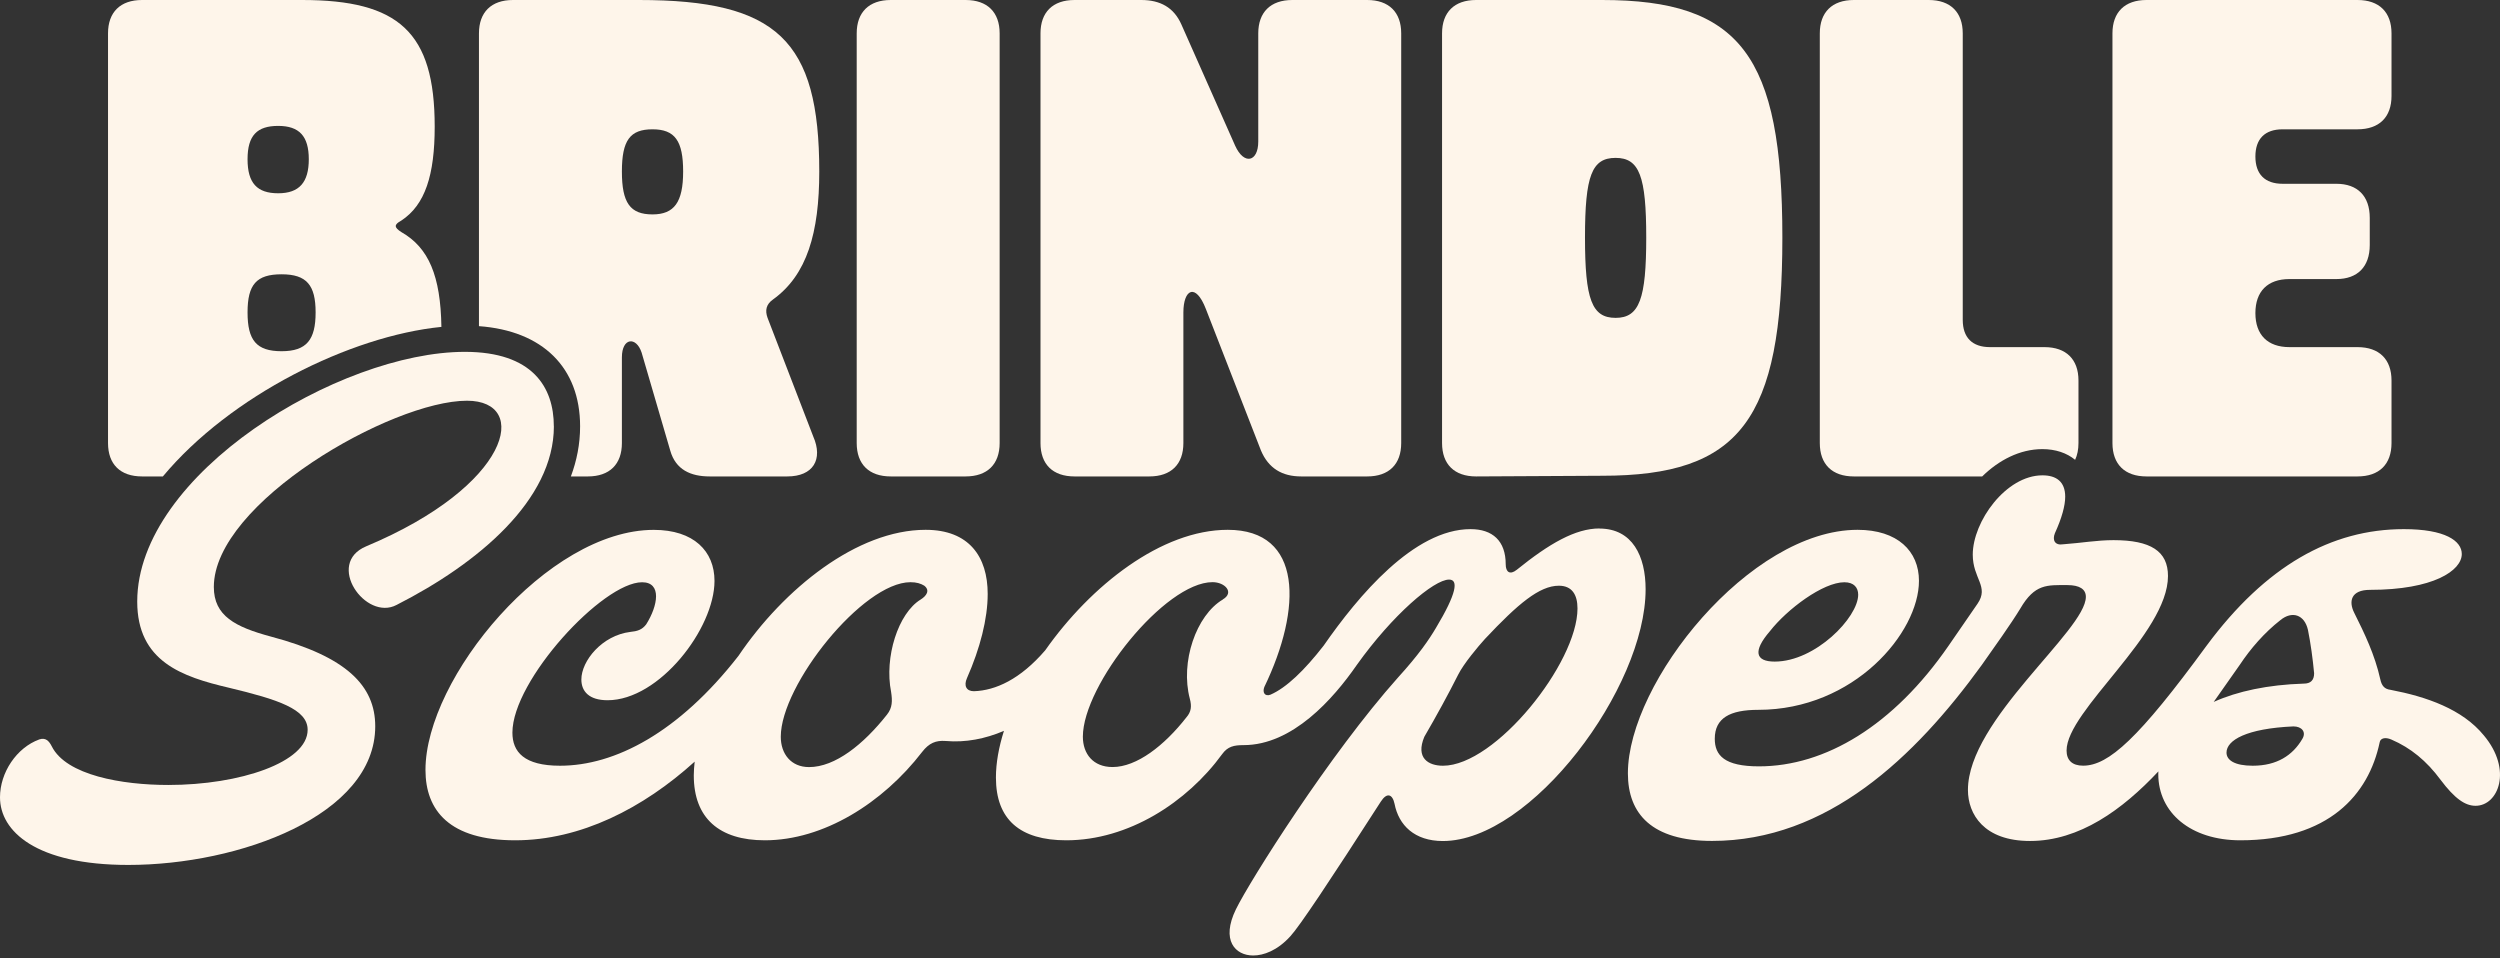 <svg width="694" height="266" viewBox="0 0 694 266" fill="none" xmlns="http://www.w3.org/2000/svg">
<rect x="0" y="0" width="694" height="266" fill="#333333" stroke="none"/>
<path fill-rule="evenodd" clip-rule="evenodd" d="M443.997 146.728C453.182 146.728 456.822 154.399 456.822 163.584C456.821 190.965 425.045 233.469 400.532 233.469C392.672 233.469 388.275 229.073 387.125 223.135C386.558 220.442 385.015 219.874 383.297 222.552C369.134 244.576 360.706 257.211 358.217 259.889C354.578 263.906 350.75 265.245 347.882 265.245C342.904 265.245 338.886 261.039 343.092 252.421C346.921 244.575 369.134 209.334 388.086 188.082C393.836 181.765 396.703 177.558 398.625 174.298C404.375 164.72 404.942 160.891 402.264 160.891C398.057 160.892 386.573 170.659 376.616 184.633C370.11 194.022 358.814 206.846 345.218 206.846C342.54 206.846 340.808 207.224 339.279 209.334C329.512 222.741 313.238 233.266 296.003 233.266C283.164 233.266 276.469 227.516 276.469 215.841C276.469 211.824 277.255 207.442 278.696 202.886C273.557 205.084 268.069 206.19 262.48 205.695C259.802 205.492 257.894 206.263 255.973 208.752C245.056 222.93 228.593 233.266 212.319 233.266C199.684 233.266 192.595 227.137 192.595 215.259C192.595 214.022 192.697 212.741 192.842 211.431C178.548 224.357 161.197 233.266 143.002 233.266C124.806 233.266 118.111 225.026 118.111 213.731C118.111 188.257 151.998 147.092 181.489 147.092C192.595 147.092 198.344 153.016 198.345 161.255C198.345 174.472 183.031 194.385 168.664 194.385C163.497 194.385 161.386 191.896 161.386 188.636C161.386 183.454 167.136 176.38 174.982 175.419C176.903 175.23 178.243 174.837 179.393 173.308C182.653 168.141 183.788 161.634 178.242 161.634C167.325 161.634 142.245 188.825 142.245 203.381C142.245 208.738 145.505 212.566 155.461 212.566C170.702 212.566 188.388 203.381 204.997 182.071C217.602 163.41 237.953 147.077 256.949 147.077C269.016 147.077 274.183 154.545 274.183 164.879C274.183 171.779 272.072 180.003 268.433 188.242C267.487 190.353 268.245 191.881 270.355 191.881C276.367 191.692 283.238 188.563 290.152 180.528C302.83 162.493 322.452 147.077 340.822 147.077C361.695 147.077 361.507 168.897 350.968 190.731C350.386 192.274 351.157 193.424 352.685 192.842C357.096 190.921 362.074 186.132 367.431 179.247C377.009 165.462 392.511 146.889 408.217 146.888C414.346 146.888 417.985 150.149 417.985 156.655C417.985 158.751 419.12 159.712 421.042 158.183C430.052 150.905 437.33 146.699 444.026 146.699L443.997 146.728ZM252.742 161.619C239.525 161.619 216.744 190.15 216.744 204.517C216.744 209.306 219.611 212.944 224.589 212.945C231.853 212.945 239.714 206.627 246.22 198.388C247.749 196.481 247.748 194.56 247.37 192.071C245.463 182.493 249.292 170.237 255.609 166.409C257.138 165.448 258.288 163.919 256.57 162.58C255.609 161.997 254.46 161.619 252.742 161.619ZM336.6 161.605C323.383 161.605 300.603 190.135 300.603 204.502C300.603 209.291 303.485 212.93 308.842 212.93C315.552 212.93 323.209 206.991 329.337 199.146C330.676 197.617 330.866 196.089 330.298 193.978C327.605 183.832 332.016 170.819 339.483 166.409L339.468 166.394C342.729 164.472 340.05 161.605 336.6 161.605ZM432.745 162.595C427.374 162.595 421.435 167.573 412.25 177.34C410.329 179.45 406.311 184.239 404.782 187.296C402.089 192.653 398.843 198.592 395.393 204.531C392.904 210.455 396.543 212.566 400.561 212.566H400.576C415.132 212.566 437.913 184.036 437.913 168.912C437.913 165.083 436.384 162.595 432.745 162.595Z" fill="#FEF5EA"/>
<path d="M129.042 97.673C147.805 97.673 153.744 107.441 153.744 118.358L153.758 118.328C153.758 138.809 132.695 156.437 110.104 167.922C101.487 172.522 90.191 156.438 101.676 151.648C141.895 134.792 147.252 111.24 129.639 111.24C108.765 111.24 59.361 139.581 59.36 162.943C59.36 170.978 65.3 174.05 75.256 176.729C96.13 182.275 104.165 190.324 104.165 201.62C104.165 226.322 66.45 240.107 35.62 240.107C9.957 240.107 2.46946e-05 230.733 0 221.344C0 214.444 4.6 207.559 10.917 205.259C12.649 204.691 13.596 205.653 14.368 207.181C18.386 215.23 33.902 217.908 46.726 217.908C66.639 217.908 85.402 211.591 85.402 202.595C85.402 196.86 77.163 194.182 63.568 190.921C50.54 187.864 38.094 183.643 38.094 166.991C38.094 131.561 94.194 97.673 129.042 97.673Z" fill="#FEF5EA"/>
<path fill-rule="evenodd" clip-rule="evenodd" d="M566.983 131.953C570.811 131.953 573.301 133.686 573.301 137.892C573.301 140.381 572.355 143.831 570.433 148.038C569.677 149.945 570.433 151.473 572.733 151.095C577.9 150.717 582.107 149.945 586.707 149.945C597.042 149.945 601.832 153.002 601.832 159.902C601.832 175.986 573.681 197.238 573.68 208.345C573.68 211.023 575.222 212.552 578.279 212.552C585.353 212.552 593.782 204.895 612.545 179.247C629.008 157.034 647.204 146.888 667.306 146.888C678.791 146.888 683.39 150.149 683.39 153.788C683.39 158.388 675.53 163.744 657.917 163.744C652.546 163.744 651.978 167.005 653.507 170.062C656.374 175.811 659.256 181.736 660.785 188.636C661.163 190.353 661.935 191.314 663.653 191.504C673.609 193.41 683.565 196.86 689.504 204.138L689.519 204.153C697.554 213.731 693.536 223.687 687.219 223.687C684.352 223.687 681.469 221.766 677.452 216.409C673.624 211.242 669.213 207.603 663.856 205.303C662.124 204.546 660.784 204.924 660.595 206.074C657.538 220.63 646.432 233.266 621.919 233.266C608.135 233.266 599.139 225.608 599.139 214.88C599.139 214.633 599.168 214.385 599.168 214.138C589.182 224.793 577.231 233.455 563.534 233.455C550.71 233.455 546.299 225.988 546.299 219.292C546.299 199.772 579.036 175.069 579.036 165.68C579.036 163.57 577.318 162.42 573.869 162.42C568.308 162.42 564.858 162.027 560.841 168.927C558.162 173.323 553.766 179.451 550.127 184.618C531.553 210.266 507.245 233.44 475.264 233.44C458.597 233.44 451.902 225.972 451.902 214.677C451.902 189.392 485.789 147.077 515.658 147.077C526.765 147.077 532.704 153.002 532.704 161.241C532.704 175.608 514.712 197.05 488.089 197.05C480.228 197.05 476.021 199.335 476.021 205.084C476.021 209.684 478.7 212.741 488.278 212.741C506.662 212.741 525.615 201.445 540.928 179.247L548.977 167.573C552.238 162.784 547.638 160.673 547.638 153.977C547.638 144.777 556.838 131.954 566.983 131.953ZM636.651 201.649C623.623 202.231 618.077 205.477 618.077 208.927C618.077 211.038 620.376 212.566 625.355 212.566C632.05 212.566 636.461 209.699 639.139 205.099C640.289 203.178 638.95 201.649 636.651 201.649ZM640.682 174.837C639.722 170.63 636.286 169.48 633.025 172.158C628.615 175.608 624.786 180.004 621.73 184.604C619.59 187.603 617.174 191.111 614.525 194.852C621.119 191.882 629.591 190.077 639.533 189.772C641.439 189.771 642.4 188.825 642.4 186.904C642.022 182.872 641.454 178.665 640.682 174.837ZM512.004 161.634C506.065 161.634 496.108 169.101 491.319 175.229C486.53 180.79 487.302 183.658 492.659 183.658C503.955 183.658 515.833 171.401 515.833 165.084C515.833 163.162 514.683 161.634 512.004 161.634Z" fill="#FEF5EA"/>
<path fill-rule="evenodd" clip-rule="evenodd" d="M83.83 0C110.672 5.33667e-05 120.672 8.879 120.672 35.139C120.672 48.559 118.038 56.871 111.415 61.224C109.348 62.359 109.348 63.102 111.415 64.427C119.042 68.779 122.303 76.61 122.536 90.744C97.208 93.277 63.917 109.827 45.212 132.259H39.434C33.378 132.259 29.986 128.867 29.986 123.001V9.258C29.986 3.406 33.378 0 39.434 0H83.83ZM78.168 76.144C71.181 76.144 68.721 78.983 68.72 86.726C68.72 94.47 71.181 97.498 78.168 97.498C85.155 97.498 87.615 94.281 87.615 86.726C87.614 79.172 85.155 76.144 78.168 76.144ZM77.222 34.95C71.37 34.95 68.72 37.585 68.72 44.208C68.721 50.831 71.37 53.654 77.222 53.654C83.073 53.654 85.722 50.627 85.722 44.208C85.722 37.789 83.073 34.95 77.222 34.95Z" fill="#FEF5EA"/>
<path fill-rule="evenodd" clip-rule="evenodd" d="M177.355 0C215.725 0 227.428 11.15 227.428 47.613C227.428 64.615 224.037 76.333 214.59 83.131C212.698 84.455 212.319 86.159 213.076 88.241L225.74 121.124C228.564 127.543 225.74 132.258 218.549 132.259H197.006C191.722 132.259 187.559 130.381 186.06 125.083L178.112 97.877C176.613 93.335 172.638 93.714 172.638 99.202V123.001C172.638 128.867 169.232 132.258 163.192 132.259H158.475C160.106 127.892 161.037 123.262 161.037 118.357C161.037 102.011 150.615 91.821 132.958 90.54V9.258C132.958 3.406 136.364 0 142.405 0H177.355ZM181.14 35.896C174.91 35.896 172.638 38.923 172.638 47.613C172.638 56.303 174.91 59.52 181.14 59.52C187.18 59.52 189.64 56.114 189.64 47.613C189.64 39.113 187.369 35.896 181.14 35.896Z" fill="#FEF5EA"/>
<path d="M268.055 0C274.095 5.2565e-05 277.501 3.406 277.501 9.258V123.001C277.501 128.867 274.096 132.258 268.055 132.259H247.269C241.228 132.259 237.821 128.867 237.821 123.001V9.258C237.821 3.406 241.228 0 247.269 0H268.055Z" fill="#FEF5EA"/>
<path d="M316.804 0C322.088 0 325.873 2.082 327.955 6.798L342.875 40.438C345.335 45.91 349.293 44.964 349.293 39.302V9.258C349.293 3.406 352.7 0 358.741 0H379.527C385.582 0 388.975 3.406 388.975 9.258V123.001C388.975 128.867 385.583 132.259 379.527 132.259H361.2C355.917 132.258 352.132 130.003 350.051 125.083L334.752 85.78C331.913 78.415 328.507 80.308 328.507 86.727V123.001C328.507 128.867 325.116 132.258 319.061 132.259H298.288C292.233 132.259 288.842 128.867 288.842 123.001V9.258C288.842 3.406 292.233 1.47052e-06 298.288 0H316.804Z" fill="#FEF5EA"/>
<path fill-rule="evenodd" clip-rule="evenodd" d="M444.711 0C483.081 6.00697e-05 494.785 15.299 494.785 65.94C494.785 116.581 483.081 132.07 444.711 132.07L409.761 132.259C403.72 132.258 400.314 128.867 400.314 123.001V9.258C400.314 3.406 403.72 2.98458e-05 409.761 0H444.711ZM448.495 43.829C441.887 43.829 439.995 48.749 439.994 65.94C439.994 83.131 441.887 88.24 448.495 88.241C455.104 88.241 456.996 82.942 456.996 65.94C456.996 48.938 455.104 43.829 448.495 43.829Z" fill="#FEF5EA"/>
<path d="M535.411 0C541.452 0 544.858 3.406 544.858 9.258V88.808C544.858 93.713 547.507 96.362 552.413 96.362H567.537C573.578 96.362 576.984 99.769 576.984 105.621V123.001C576.984 124.791 576.663 126.349 576.052 127.645C573.738 125.738 570.608 124.675 566.969 124.675C560.725 124.675 554.873 127.732 550.258 132.259H514.625C508.584 132.259 505.177 128.867 505.177 123.001V9.258C505.177 3.406 508.584 0 514.625 0H535.411Z" fill="#FEF5EA"/>
<path d="M654.439 0C660.494 0 663.885 3.406 663.885 9.258V26.638C663.885 32.504 660.494 35.896 654.439 35.896H633.666C628.746 35.896 626.097 38.531 626.097 43.45C626.097 48.37 628.746 51.02 633.666 51.02H648.586C654.438 51.02 657.844 54.412 657.844 60.467V68.022C657.844 74.063 654.438 77.468 648.586 77.468H635.545C629.504 77.468 626.097 80.875 626.097 86.916C626.097 92.957 629.504 96.362 635.545 96.362H654.439C660.494 96.363 663.885 99.77 663.885 105.621V123.001C663.885 128.867 660.494 132.258 654.439 132.259H595.863C589.823 132.258 586.417 128.867 586.417 123.001V9.258C586.417 3.406 589.823 7.15141e-05 595.863 0H654.439Z" fill="#FEF5EA"/>
</svg>
